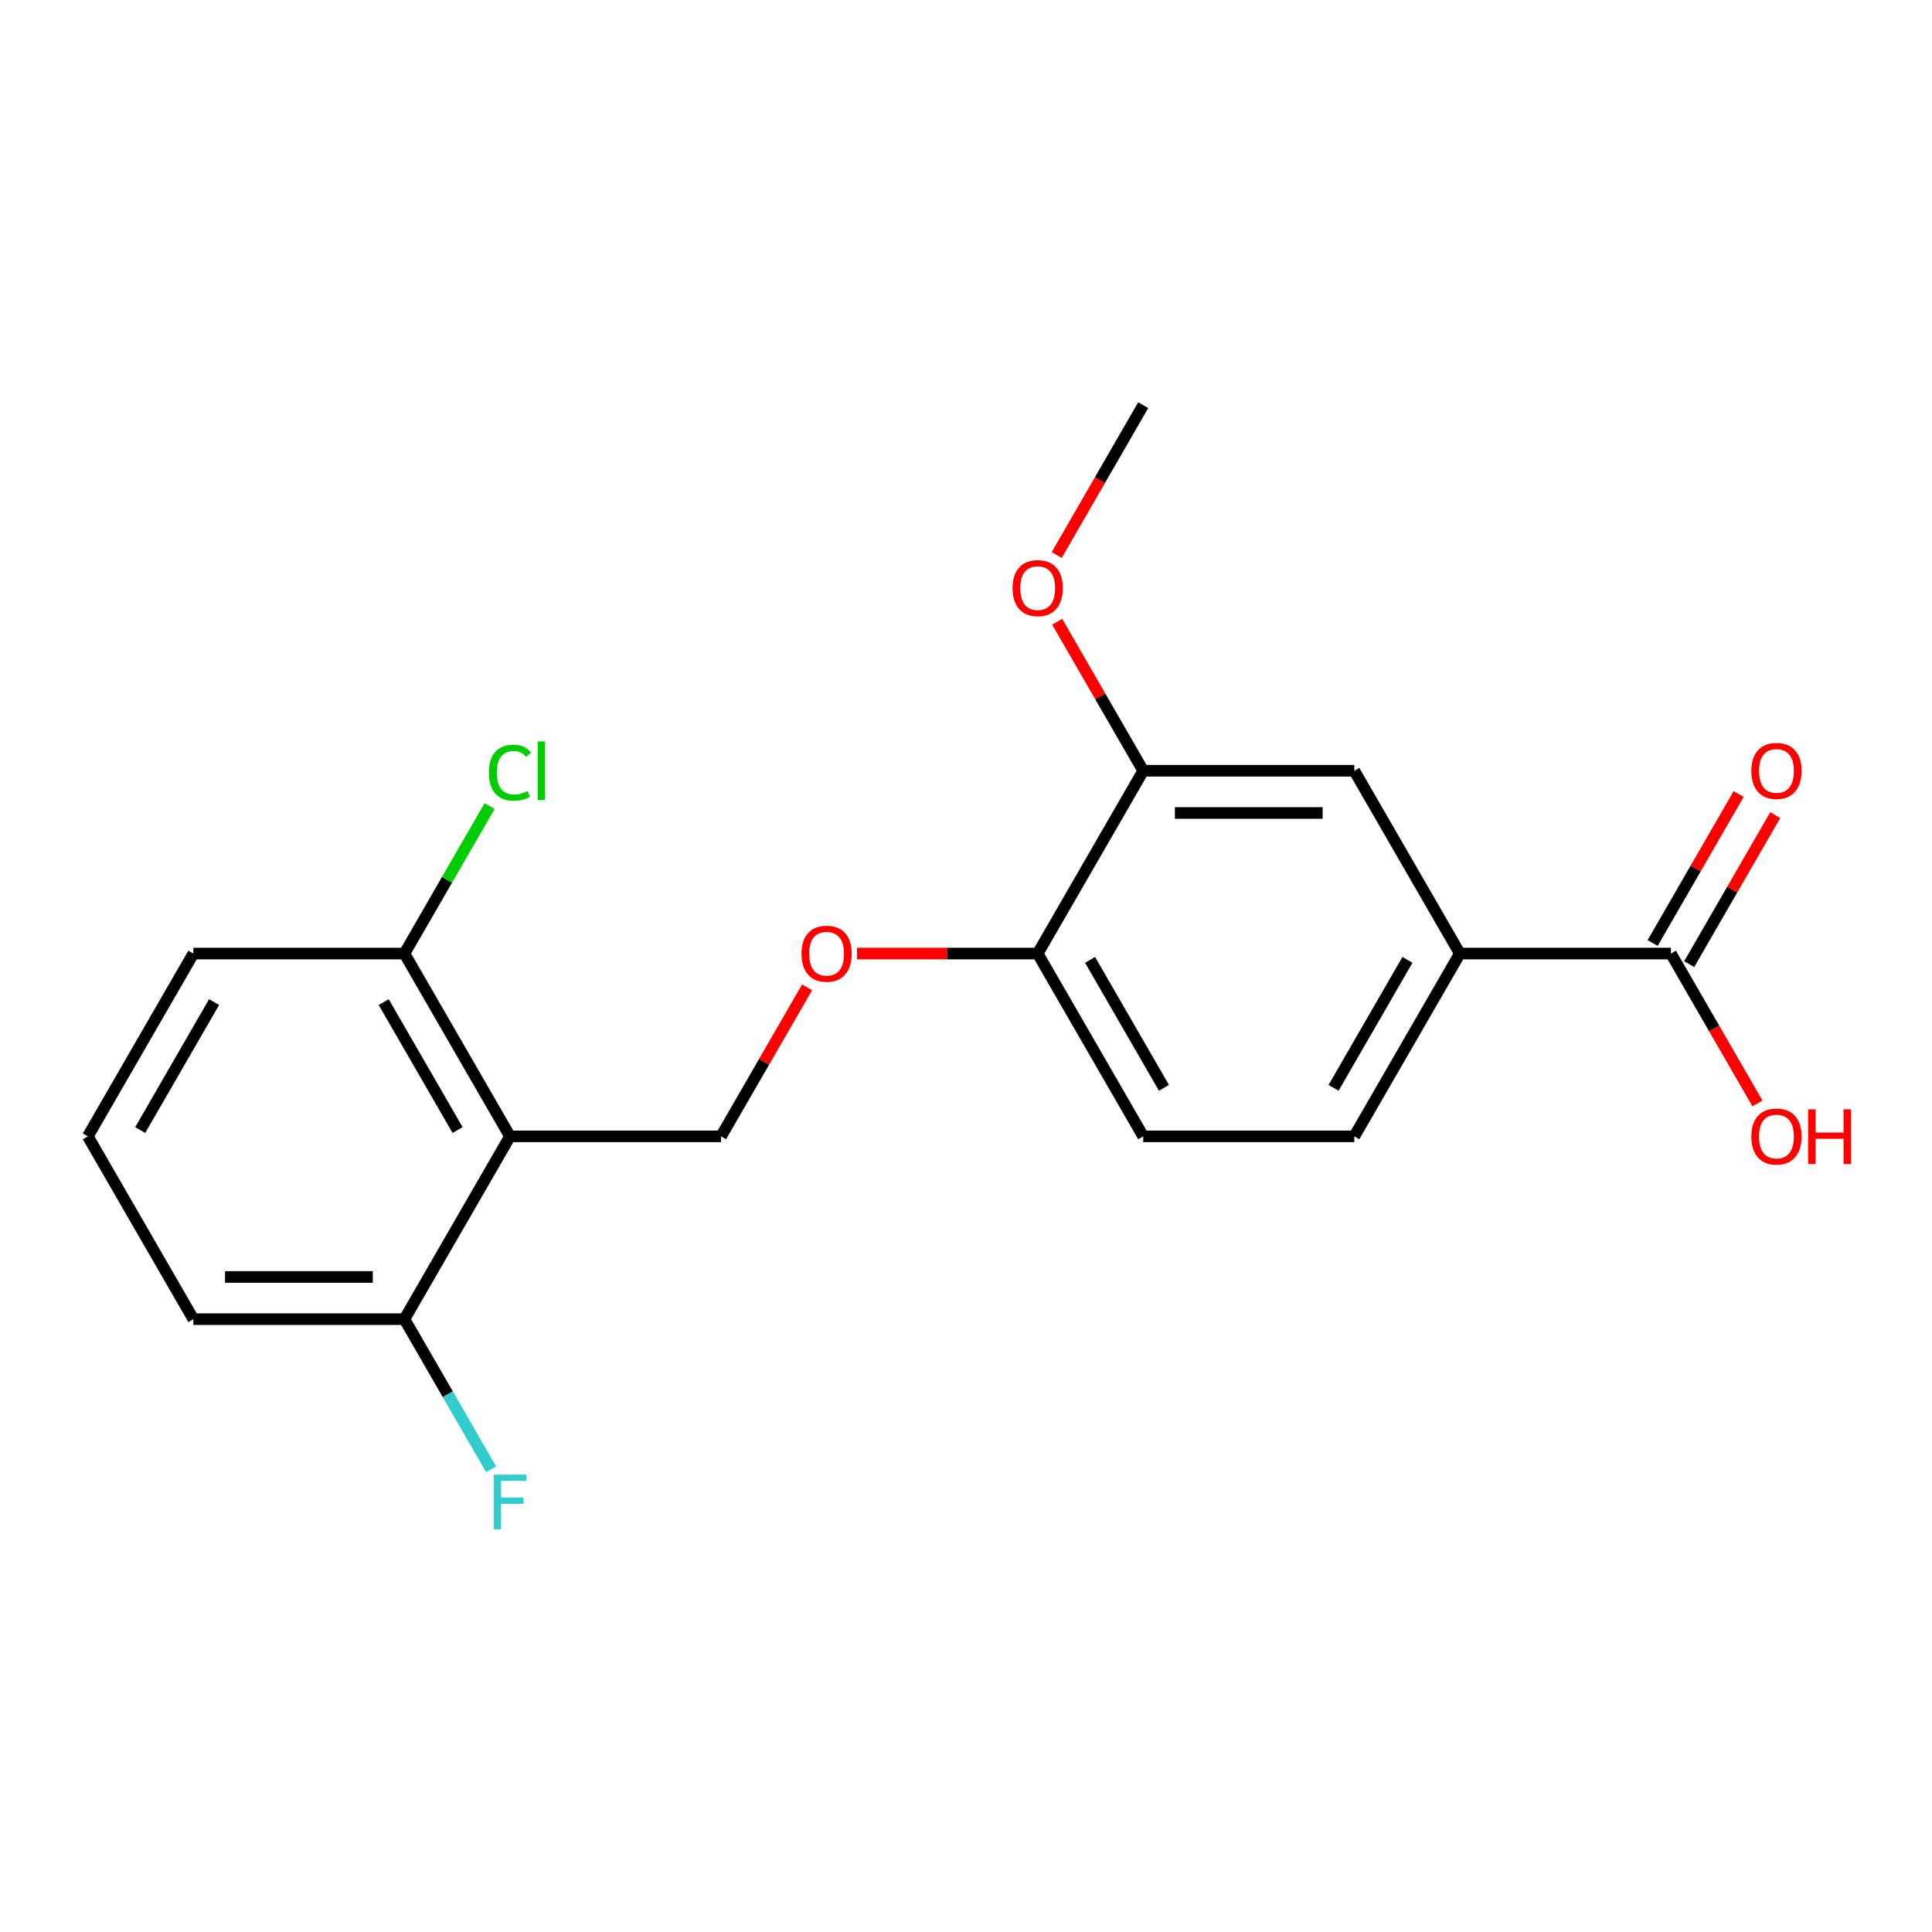 <?xml version='1.0' encoding='iso-8859-1'?>
<svg version='1.1' baseProfile='full'
              xmlns='http://www.w3.org/2000/svg'
                      xmlns:rdkit='http://www.rdkit.org/xml'
                      xmlns:xlink='http://www.w3.org/1999/xlink'
                  xml:space='preserve'
width='1000px' height='1000px' viewBox='0 0 1000 1000'>
<!-- END OF HEADER -->
<rect style='opacity:1.0;fill:#FFFFFF;stroke:none' width='1000' height='1000' x='0' y='0'> </rect>
<path class='bond-2' d='M 263.964,588.181 L 373.219,588.181' style='fill:none;fill-rule:evenodd;stroke:#000000;stroke-width:6px;stroke-linecap:butt;stroke-linejoin:miter;stroke-opacity:1' />
<path class='bond-7' d='M 263.964,588.181 L 209.337,493.564' style='fill:none;fill-rule:evenodd;stroke:#000000;stroke-width:6px;stroke-linecap:butt;stroke-linejoin:miter;stroke-opacity:1' />
<path class='bond-7' d='M 236.847,584.914 L 198.607,518.682' style='fill:none;fill-rule:evenodd;stroke:#000000;stroke-width:6px;stroke-linecap:butt;stroke-linejoin:miter;stroke-opacity:1' />
<path class='bond-8' d='M 263.964,588.181 L 209.337,682.799' style='fill:none;fill-rule:evenodd;stroke:#000000;stroke-width:6px;stroke-linecap:butt;stroke-linejoin:miter;stroke-opacity:1' />
<path class='bond-0' d='M 864.865,493.564 L 755.611,493.564' style='fill:none;fill-rule:evenodd;stroke:#000000;stroke-width:6px;stroke-linecap:butt;stroke-linejoin:miter;stroke-opacity:1' />
<path class='bond-9' d='M 874.327,499.027 L 896.592,460.464' style='fill:none;fill-rule:evenodd;stroke:#000000;stroke-width:6px;stroke-linecap:butt;stroke-linejoin:miter;stroke-opacity:1' />
<path class='bond-9' d='M 896.592,460.464 L 918.856,421.901' style='fill:none;fill-rule:evenodd;stroke:#FF0000;stroke-width:6px;stroke-linecap:butt;stroke-linejoin:miter;stroke-opacity:1' />
<path class='bond-9' d='M 855.404,488.101 L 877.668,449.538' style='fill:none;fill-rule:evenodd;stroke:#000000;stroke-width:6px;stroke-linecap:butt;stroke-linejoin:miter;stroke-opacity:1' />
<path class='bond-9' d='M 877.668,449.538 L 899.932,410.975' style='fill:none;fill-rule:evenodd;stroke:#FF0000;stroke-width:6px;stroke-linecap:butt;stroke-linejoin:miter;stroke-opacity:1' />
<path class='bond-12' d='M 864.865,493.564 L 887.257,532.347' style='fill:none;fill-rule:evenodd;stroke:#000000;stroke-width:6px;stroke-linecap:butt;stroke-linejoin:miter;stroke-opacity:1' />
<path class='bond-12' d='M 887.257,532.347 L 909.648,571.13' style='fill:none;fill-rule:evenodd;stroke:#FF0000;stroke-width:6px;stroke-linecap:butt;stroke-linejoin:miter;stroke-opacity:1' />
<path class='bond-1' d='M 755.611,493.564 L 700.983,588.181' style='fill:none;fill-rule:evenodd;stroke:#000000;stroke-width:6px;stroke-linecap:butt;stroke-linejoin:miter;stroke-opacity:1' />
<path class='bond-1' d='M 728.493,496.831 L 690.254,563.063' style='fill:none;fill-rule:evenodd;stroke:#000000;stroke-width:6px;stroke-linecap:butt;stroke-linejoin:miter;stroke-opacity:1' />
<path class='bond-21' d='M 755.611,493.564 L 700.983,398.947' style='fill:none;fill-rule:evenodd;stroke:#000000;stroke-width:6px;stroke-linecap:butt;stroke-linejoin:miter;stroke-opacity:1' />
<path class='bond-5' d='M 373.219,588.181 L 395.483,549.618' style='fill:none;fill-rule:evenodd;stroke:#000000;stroke-width:6px;stroke-linecap:butt;stroke-linejoin:miter;stroke-opacity:1' />
<path class='bond-5' d='M 395.483,549.618 L 417.748,511.055' style='fill:none;fill-rule:evenodd;stroke:#FF0000;stroke-width:6px;stroke-linecap:butt;stroke-linejoin:miter;stroke-opacity:1' />
<path class='bond-3' d='M 700.983,398.947 L 591.728,398.947' style='fill:none;fill-rule:evenodd;stroke:#000000;stroke-width:6px;stroke-linecap:butt;stroke-linejoin:miter;stroke-opacity:1' />
<path class='bond-3' d='M 684.595,420.798 L 608.117,420.798' style='fill:none;fill-rule:evenodd;stroke:#000000;stroke-width:6px;stroke-linecap:butt;stroke-linejoin:miter;stroke-opacity:1' />
<path class='bond-4' d='M 591.728,398.947 L 537.101,493.564' style='fill:none;fill-rule:evenodd;stroke:#000000;stroke-width:6px;stroke-linecap:butt;stroke-linejoin:miter;stroke-opacity:1' />
<path class='bond-15' d='M 591.728,398.947 L 569.464,360.384' style='fill:none;fill-rule:evenodd;stroke:#000000;stroke-width:6px;stroke-linecap:butt;stroke-linejoin:miter;stroke-opacity:1' />
<path class='bond-15' d='M 569.464,360.384 L 547.2,321.821' style='fill:none;fill-rule:evenodd;stroke:#FF0000;stroke-width:6px;stroke-linecap:butt;stroke-linejoin:miter;stroke-opacity:1' />
<path class='bond-6' d='M 443.578,493.564 L 490.339,493.564' style='fill:none;fill-rule:evenodd;stroke:#FF0000;stroke-width:6px;stroke-linecap:butt;stroke-linejoin:miter;stroke-opacity:1' />
<path class='bond-6' d='M 490.339,493.564 L 537.101,493.564' style='fill:none;fill-rule:evenodd;stroke:#000000;stroke-width:6px;stroke-linecap:butt;stroke-linejoin:miter;stroke-opacity:1' />
<path class='bond-11' d='M 537.101,493.564 L 591.728,588.181' style='fill:none;fill-rule:evenodd;stroke:#000000;stroke-width:6px;stroke-linecap:butt;stroke-linejoin:miter;stroke-opacity:1' />
<path class='bond-11' d='M 564.219,496.831 L 602.458,563.063' style='fill:none;fill-rule:evenodd;stroke:#000000;stroke-width:6px;stroke-linecap:butt;stroke-linejoin:miter;stroke-opacity:1' />
<path class='bond-13' d='M 209.337,493.564 L 231.376,455.391' style='fill:none;fill-rule:evenodd;stroke:#000000;stroke-width:6px;stroke-linecap:butt;stroke-linejoin:miter;stroke-opacity:1' />
<path class='bond-13' d='M 231.376,455.391 L 253.415,417.218' style='fill:none;fill-rule:evenodd;stroke:#00CC00;stroke-width:6px;stroke-linecap:butt;stroke-linejoin:miter;stroke-opacity:1' />
<path class='bond-17' d='M 209.337,493.564 L 100.082,493.564' style='fill:none;fill-rule:evenodd;stroke:#000000;stroke-width:6px;stroke-linecap:butt;stroke-linejoin:miter;stroke-opacity:1' />
<path class='bond-14' d='M 209.337,682.799 L 231.774,721.662' style='fill:none;fill-rule:evenodd;stroke:#000000;stroke-width:6px;stroke-linecap:butt;stroke-linejoin:miter;stroke-opacity:1' />
<path class='bond-14' d='M 231.774,721.662 L 254.212,760.525' style='fill:none;fill-rule:evenodd;stroke:#33CCCC;stroke-width:6px;stroke-linecap:butt;stroke-linejoin:miter;stroke-opacity:1' />
<path class='bond-18' d='M 209.337,682.799 L 100.082,682.799' style='fill:none;fill-rule:evenodd;stroke:#000000;stroke-width:6px;stroke-linecap:butt;stroke-linejoin:miter;stroke-opacity:1' />
<path class='bond-18' d='M 192.949,660.948 L 116.47,660.948' style='fill:none;fill-rule:evenodd;stroke:#000000;stroke-width:6px;stroke-linecap:butt;stroke-linejoin:miter;stroke-opacity:1' />
<path class='bond-10' d='M 700.983,588.181 L 591.728,588.181' style='fill:none;fill-rule:evenodd;stroke:#000000;stroke-width:6px;stroke-linecap:butt;stroke-linejoin:miter;stroke-opacity:1' />
<path class='bond-19' d='M 546.946,287.278 L 569.337,248.495' style='fill:none;fill-rule:evenodd;stroke:#FF0000;stroke-width:6px;stroke-linecap:butt;stroke-linejoin:miter;stroke-opacity:1' />
<path class='bond-19' d='M 569.337,248.495 L 591.728,209.712' style='fill:none;fill-rule:evenodd;stroke:#000000;stroke-width:6px;stroke-linecap:butt;stroke-linejoin:miter;stroke-opacity:1' />
<path class='bond-16' d='M 45.455,588.181 L 100.082,682.799' style='fill:none;fill-rule:evenodd;stroke:#000000;stroke-width:6px;stroke-linecap:butt;stroke-linejoin:miter;stroke-opacity:1' />
<path class='bond-20' d='M 45.455,588.181 L 100.082,493.564' style='fill:none;fill-rule:evenodd;stroke:#000000;stroke-width:6px;stroke-linecap:butt;stroke-linejoin:miter;stroke-opacity:1' />
<path class='bond-20' d='M 72.572,584.914 L 110.811,518.682' style='fill:none;fill-rule:evenodd;stroke:#000000;stroke-width:6px;stroke-linecap:butt;stroke-linejoin:miter;stroke-opacity:1' />
<path  class='atom-6' d='M 414.846 493.644
Q 414.846 486.844, 418.206 483.044
Q 421.566 479.244, 427.846 479.244
Q 434.126 479.244, 437.486 483.044
Q 440.846 486.844, 440.846 493.644
Q 440.846 500.524, 437.446 504.444
Q 434.046 508.324, 427.846 508.324
Q 421.606 508.324, 418.206 504.444
Q 414.846 500.564, 414.846 493.644
M 427.846 505.124
Q 432.166 505.124, 434.486 502.244
Q 436.846 499.324, 436.846 493.644
Q 436.846 488.084, 434.486 485.284
Q 432.166 482.444, 427.846 482.444
Q 423.526 482.444, 421.166 485.244
Q 418.846 488.044, 418.846 493.644
Q 418.846 499.364, 421.166 502.244
Q 423.526 505.124, 427.846 505.124
' fill='#FF0000'/>
<path  class='atom-10' d='M 906.493 399.027
Q 906.493 392.227, 909.853 388.427
Q 913.213 384.627, 919.493 384.627
Q 925.773 384.627, 929.133 388.427
Q 932.493 392.227, 932.493 399.027
Q 932.493 405.907, 929.093 409.827
Q 925.693 413.707, 919.493 413.707
Q 913.253 413.707, 909.853 409.827
Q 906.493 405.947, 906.493 399.027
M 919.493 410.507
Q 923.813 410.507, 926.133 407.627
Q 928.493 404.707, 928.493 399.027
Q 928.493 393.467, 926.133 390.667
Q 923.813 387.827, 919.493 387.827
Q 915.173 387.827, 912.813 390.627
Q 910.493 393.427, 910.493 399.027
Q 910.493 404.747, 912.813 407.627
Q 915.173 410.507, 919.493 410.507
' fill='#FF0000'/>
<path  class='atom-13' d='M 906.493 588.261
Q 906.493 581.461, 909.853 577.661
Q 913.213 573.861, 919.493 573.861
Q 925.773 573.861, 929.133 577.661
Q 932.493 581.461, 932.493 588.261
Q 932.493 595.141, 929.093 599.061
Q 925.693 602.941, 919.493 602.941
Q 913.253 602.941, 909.853 599.061
Q 906.493 595.181, 906.493 588.261
M 919.493 599.741
Q 923.813 599.741, 926.133 596.861
Q 928.493 593.941, 928.493 588.261
Q 928.493 582.701, 926.133 579.901
Q 923.813 577.061, 919.493 577.061
Q 915.173 577.061, 912.813 579.861
Q 910.493 582.661, 910.493 588.261
Q 910.493 593.981, 912.813 596.861
Q 915.173 599.741, 919.493 599.741
' fill='#FF0000'/>
<path  class='atom-13' d='M 935.893 574.181
L 939.733 574.181
L 939.733 586.221
L 954.213 586.221
L 954.213 574.181
L 958.053 574.181
L 958.053 602.501
L 954.213 602.501
L 954.213 589.421
L 939.733 589.421
L 939.733 602.501
L 935.893 602.501
L 935.893 574.181
' fill='#FF0000'/>
<path  class='atom-14' d='M 253.044 399.927
Q 253.044 392.887, 256.324 389.207
Q 259.644 385.487, 265.924 385.487
Q 271.764 385.487, 274.884 389.607
L 272.244 391.767
Q 269.964 388.767, 265.924 388.767
Q 261.644 388.767, 259.364 391.647
Q 257.124 394.487, 257.124 399.927
Q 257.124 405.527, 259.444 408.407
Q 261.804 411.287, 266.364 411.287
Q 269.484 411.287, 273.124 409.407
L 274.244 412.407
Q 272.764 413.367, 270.524 413.927
Q 268.284 414.487, 265.804 414.487
Q 259.644 414.487, 256.324 410.727
Q 253.044 406.967, 253.044 399.927
' fill='#00CC00'/>
<path  class='atom-14' d='M 278.324 383.767
L 282.004 383.767
L 282.004 414.127
L 278.324 414.127
L 278.324 383.767
' fill='#00CC00'/>
<path  class='atom-15' d='M 255.544 763.256
L 272.384 763.256
L 272.384 766.496
L 259.344 766.496
L 259.344 775.096
L 270.944 775.096
L 270.944 778.376
L 259.344 778.376
L 259.344 791.576
L 255.544 791.576
L 255.544 763.256
' fill='#33CCCC'/>
<path  class='atom-16' d='M 524.101 304.409
Q 524.101 297.609, 527.461 293.809
Q 530.821 290.009, 537.101 290.009
Q 543.381 290.009, 546.741 293.809
Q 550.101 297.609, 550.101 304.409
Q 550.101 311.289, 546.701 315.209
Q 543.301 319.089, 537.101 319.089
Q 530.861 319.089, 527.461 315.209
Q 524.101 311.329, 524.101 304.409
M 537.101 315.889
Q 541.421 315.889, 543.741 313.009
Q 546.101 310.089, 546.101 304.409
Q 546.101 298.849, 543.741 296.049
Q 541.421 293.209, 537.101 293.209
Q 532.781 293.209, 530.421 296.009
Q 528.101 298.809, 528.101 304.409
Q 528.101 310.129, 530.421 313.009
Q 532.781 315.889, 537.101 315.889
' fill='#FF0000'/>
</svg>
